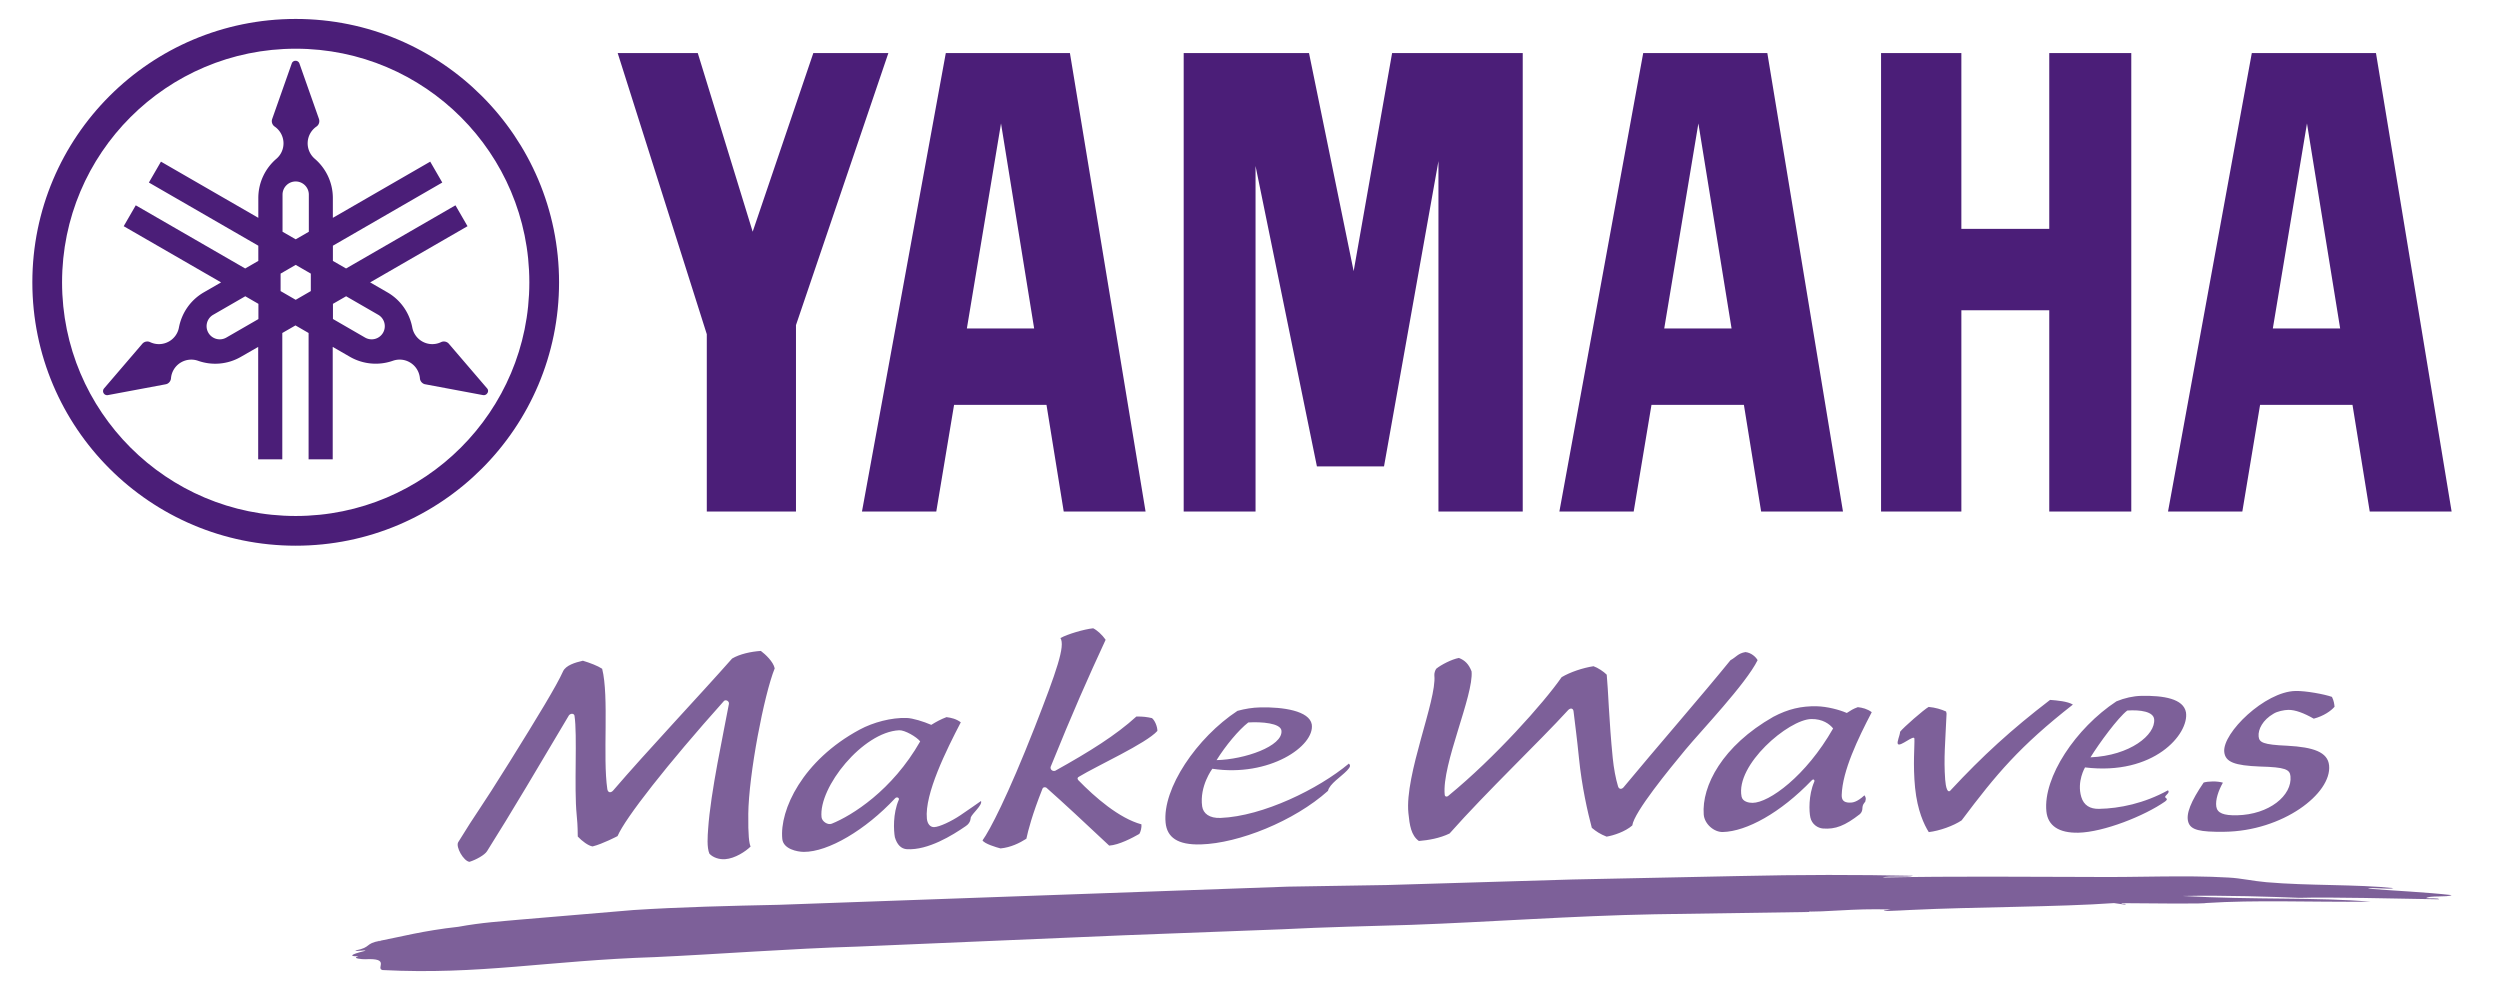 <svg version="1.1" id="logo" xmlns="http://www.w3.org/2000/svg" x="0" y="0" viewBox="0 0 541 216" xml:space="preserve"><style>.st0{fill:#4b1e78}</style><path class="st0" d="M63.99 111.66c-27.92 0-50.56-22.64-50.56-50.56 0-27.93 22.64-50.56 50.56-50.56s50.56 22.64 50.56 50.56-22.64 50.56-50.56 50.56m0-107.56C32.51 4.1 7 29.61 7 61.1c0 31.47 25.52 56.99 56.99 56.99 31.48 0 56.99-25.52 56.99-56.99 0-31.48-25.51-57-56.99-57"/><path class="st0" d="M82.89 72.01A2.847 2.847 0 0179 73.05l-6.95-4.02v-3.28l2.85-1.64 6.95 4.01c1.36.79 1.82 2.53 1.04 3.89m-15.63-9.02l-3.27 1.89-3.27-1.89v-3.78l3.27-1.89 3.27 1.89v3.78zm-6.12-20.87c0-1.57 1.27-2.85 2.84-2.85s2.85 1.27 2.85 2.85v8.03l-2.84 1.64-2.85-1.64v-8.03zm-5.21 26.92l-6.95 4.01a2.847 2.847 0 11-2.85-4.93l6.95-4.01 2.84 1.64v3.29h.01zm49.48 15.01l-8.28-9.66c-.1-.12-.22-.22-.36-.3-.42-.24-.92-.25-1.33-.05-1.26.6-2.79.59-4.09-.16a4.413 4.413 0 01-2.13-3c-.58-3.1-2.46-5.94-5.41-7.63l-3.71-2.14 21.07-12.16-2.61-4.52L74.89 58.1l-2.85-1.64v-3.29L95.71 39.5l-2.61-4.52-21.07 12.16v-4.28c0-3.4-1.52-6.45-3.91-8.5a4.402 4.402 0 01.36-6.97c.38-.26.62-.69.62-1.18 0-.16-.03-.32-.07-.46l-4.23-12c-.12-.35-.45-.6-.84-.6s-.72.25-.83.6l-4.23 12a1.419 1.419 0 00.54 1.64c1.15.79 1.91 2.13 1.91 3.63 0 1.34-.6 2.54-1.54 3.34-2.39 2.05-3.91 5.1-3.91 8.5v4.28L34.83 34.98l-2.61 4.52L55.9 53.17v3.29l-2.84 1.64-23.68-13.67-2.61 4.52 21.07 12.16-3.71 2.14c-2.95 1.7-4.82 4.53-5.41 7.63a4.37 4.37 0 01-2.13 3c-1.31.75-2.83.76-4.1.16-.41-.2-.91-.19-1.33.05-.14.08-.26.18-.36.3l-8.28 9.66c-.24.28-.3.68-.1 1.03.19.33.57.49.93.42l12.5-2.34c.15-.03.3-.08.44-.16.42-.25.67-.67.71-1.13.11-1.39.89-2.71 2.19-3.46 1.16-.66 2.49-.75 3.66-.34 2.97 1.05 6.37.84 9.31-.87l3.71-2.13V99.4h5.22V72.06l2.85-1.64 2.84 1.64V99.4H72V75.07l3.7 2.13a11.2 11.2 0 009.32.87c1.17-.41 2.51-.33 3.66.34 1.3.75 2.07 2.07 2.19 3.46.03.46.29.88.71 1.13.14.08.29.14.44.16l12.5 2.34c.36.07.74-.09.94-.42a.81.81 0 00-.05-1.03m338.05-34.53h-19.02V11.49h-17.38v99.21h17.38V67.14h19.02v43.56h17.75V11.49h-17.75zM176 11.49l-13.12 38.65L151 11.49h-17.33l19.28 60.83v38.38h19.3V70.35l19.99-58.86zm116.93 47.19l-9.66-47.19h-27.12v99.21h15.55V35.92l13.28 65.01h14.52l11.78-66.07v75.84h18.24V11.49h-28.27zm198.91 12.4l7.39-44.37 7.18 44.37h-14.57zm22.32-59.59h-26.87l-18.13 99.21h16.08l3.84-23.09h20l3.73 23.09h17.72l-16.37-99.21zM360.14 71.08l7.39-44.37 7.18 44.37h-14.57zm-4.55-59.59l-18.14 99.21h16.08l3.85-23.09h20l3.73 23.09h17.71l-16.37-99.21h-26.86zM209.23 71.08l7.39-44.37 7.17 44.37h-14.56zm-4.56-59.59l-18.14 99.21h16.08l3.85-23.09h20l3.73 23.09h17.71l-16.37-99.21h-26.86z"/><g fill="#7d6099"><path d="M477.23 195.42c11.18-.71 22.15-.18 35.7-.29-11.25-.99-24.81-.37-40.63-1.24 9.05-.2 19.76.19 25.27.4 7.14-.19 19.92.16 30.2.32.1-.32-1.94-.14-2.74-.25.56-.62 4.65-.14 5.5-.66-5.53-.63-12.19-.93-18.09-1.39.77-.36 4.66.22 5.5-.12-7.85-.85-18.5-.49-27.47-1.28-3.12-.27-5.4-.86-8.24-1.01-9.64-.56-19.52 0-30.25-.13-13.81-.02-29.07-.19-44.56.12 1.08-.41 5.47.02 6.6-.37-12.18-.25-24.22-.25-37.96.06-12.02.25-23.89.49-35.76.74-13.2.4-26.19.78-40.16 1.2-7.01.11-14.33.23-21.47.35-37.09 1.32-73.51 2.62-110.13 3.93-10.48.22-21.41.48-31.44 1.13-7.49.63-16.69 1.41-24.75 2.09-3.71.36-7.95.58-13.17 1.54-7.6.83-12.85 2.25-16.92 3.02.48.16-.98.03 0 0-3.45.64-1.76 1.39-5.36 2.11.1.26 1.86-.13 2.22.04-1.79.45-4.6 1.23-1.55 1.22-1.64.43.88.66 1.46.63 5.61-.3 2.19 1.94 3.74 2.34 21.05 1.08 35.68-2.05 58.93-2.8 13.49-.61 29.07-1.83 43.96-2.28 17.51-.75 39.06-1.66 57.67-2.45 11.22-.42 23-.87 34.05-1.29 9.06-.47 19.91-.72 28-.96 16.88-.6 34.95-1.96 52.69-2.29 12.07-.18 23.33-.35 33.5-.5-.09-.17-1-.1-1.65-.11 5.88.19 10.51-.69 19.22-.43-4.16.58 1.49.24 4.4.1 13.79-.67 31.89-.62 43.93-1.48.7.1 1.5.21 2.2.31.62-.02.31-.15 0-.15h-.55c-.1-.12.21-.14.55-.14 19.13.2 17.56-.03 17.56-.03" fill-rule="evenodd" clip-rule="evenodd"/><path d="M161.93 176.19c-.05 4.57.18 6.31.5 7-1.05 1.04-3.36 2.59-5.53 2.74-1.24.09-2.61-.35-3.38-1.19-.59-1.34-.38-3.92-.28-5.34.53-7.96 3.33-20.74 4.5-27.08.11-.62-.73-1.02-1.09-.61-12.27 13.72-21.34 25.31-23.01 29.22 0 0-3.17 1.68-5.41 2.24-.93-.15-2.25-1.14-3.2-2.14-.02-2.54-.13-3.56-.24-4.74-.58-5.84.18-17.29-.47-21.42-.07-.44-.74-.59-1.19-.09-5.95 10.04-12.71 21.47-17.74 29.43-.53.83-2.35 1.83-3.79 2.29-1.28-.14-3.04-3.26-2.44-4.25 4.15-6.78 4.4-6.57 11.15-17.42 6.04-9.7 10.17-16.49 11.53-19.54.58-1.3 2.61-1.93 4.3-2.31 1.54.47 3.19 1.09 4.17 1.74 1.53 6.07.09 19.14 1.12 26.07.13.75.73.85 1.24.3 7.32-8.54 18.62-20.49 25.76-28.58 1.63-.97 4.07-1.51 6.22-1.65.99.74 2.69 2.32 3 3.77-2.31 5.72-5.62 22.92-5.72 31.56m66.41-9.39c7.48-4.16 13.2-7.75 17.57-11.74 1.45-.03 2.36.11 3.38.34.61.48 1.18 1.82 1.17 2.77-2.39 2.7-13 7.5-16.97 9.91-.37.18-.38.44-.15.74 3.6 3.71 8.86 8.27 13.67 9.57.07.66-.17 1.65-.46 2.07-1.48.85-4.42 2.4-6.52 2.53-5.77-5.41-9.5-8.9-13.59-12.53-.15-.13-.68-.19-.84.2-2.23 5.61-3.12 9.07-3.49 10.84-1.47.94-3.38 1.88-5.59 2.1-.91-.23-3.49-1.01-3.9-1.74 1.57-2.17 5.41-9.5 11.28-24.44 4.8-12.29 6.65-17.65 5.58-19.35 1.59-.86 5.1-1.9 7.08-2.11.82.39 1.92 1.36 2.7 2.49-3.85 8.31-7.06 15.54-11.9 27.5-.13.5.33 1.03.98.85m44.4-13.72c4.9-.11 10.61.73 11.13 3.68.69 4.68-9.19 11.46-21.52 9.6 0 0-2.81 3.74-2.2 8.14.23 1.53 1.55 2.6 3.99 2.5 9.15-.36 21.2-6.27 27.76-11.76.43.44.29.75-.4 1.5-1.25 1.33-3.79 2.88-4.12 4.4-7.34 6.58-19.34 11.35-27.48 11.59-5.13.16-7.35-1.57-7.66-4.69-.74-7.39 6.75-18.42 15.55-24.21 1.61-.44 3.28-.72 4.95-.75m-9.47 11.41c6.01-.13 14.38-3 14.04-6.37-.16-1.64-4.34-1.96-7.18-1.78-2.08 1.61-4.94 5.06-6.86 8.15m101.42-2.21c-3.37 4.07-11.08 13.46-11.46 16.35-1.54 1.35-4.06 2.17-5.56 2.42-1.39-.55-2.23-1.1-3.2-1.91-.89-3.36-2.17-8.94-2.78-15.1-.48-4.76-.82-7.08-1.16-10-.03-.7-.55-.94-1.12-.44-6.44 7.05-17.64 17.65-25.72 26.77-2.12 1.03-4.61 1.46-6.64 1.62-1.68-1.2-2.01-3.41-2.27-6.04-.83-8.3 6.15-24.42 5.62-29.75-.05-.49.15-1.14.41-1.49 1.03-.84 3.36-2.05 4.9-2.33 1.31.51 2.14 1.35 2.74 2.9.25 2.55-1.36 7.6-2.96 12.82-1.6 5.22-3.18 10.6-2.85 13.89.04.41.47.56.88.14 9.89-8.1 20.56-20.01 24.42-25.59 1.86-1.1 4.56-2.01 6.9-2.37.92.31 2.24 1.19 2.86 1.83.32 3.2.48 9.83 1.3 18.04.22 2.22.66 4.54 1.14 6.1.19.69.77.7 1.17.27 6.87-8.3 17.25-20.23 23.17-27.54 1.27-.69 1.6-1.48 3.24-1.76 1.24.14 2.22 1.02 2.63 1.75-2.51 5.11-12.29 15.35-15.66 19.42m56.55-7.85c-.27 6.26-.64 9.6-.3 14.28.05.66.18 1.67.41 2.13.17.41.49.57.8.14 6.87-7.39 13.1-13.09 21.49-19.52 1.49.11 3.79.31 4.94 1.01-11.54 9.04-16.55 15.02-24.08 25.06-1.78 1.19-4.77 2.26-7.11 2.54-1-1.59-2.46-4.65-2.96-9.58-.5-5.01-.07-9.26-.15-10.65-.05-.94-3.08 1.84-3.57 1.17-.29-.4.43-1.82.48-2.66.69-.92 5.18-4.83 6.17-5.37 1.46.13 2.73.52 3.78.99l.1.46zm83.4-3.62c.43.85.51 1.62.56 2.13-.73.87-2.35 2.02-4.5 2.58-2.11-1.2-4.01-1.93-5.52-1.9-.92.02-2.37.31-3.19.83-2.31 1.33-3.37 3.38-3.22 4.92.13 1.28.88 1.78 6.24 2.01 5.6.31 8.72 1.35 9.01 4.26.61 6.07-10.02 14.22-22.71 14.36-5.29.06-7.21-.39-7.75-2.06-.58-1.79.56-4.55 3.32-8.6.97-.28 2.87-.35 4.16.03-.96 1.69-1.66 3.72-1.43 5.19.22 1.4 1.59 1.93 4.48 1.87 6.95-.15 11.99-4.28 11.57-8.47-.14-1.45-1.12-1.94-6.59-2.08-5.48-.22-7.52-.95-7.74-3.17-.41-4.1 8.8-13.04 15.4-13.18 2.2-.06 6.34.71 7.91 1.28m-104.99 3.48c1.05-.65 1.21-.82 2.39-1.26 1.02.12 2.04.37 3.01 1.09-3 5.74-6.34 12.7-6.5 17.9-.04 1.16.49 1.62 1.6 1.67.74.03 1.66-.07 3.32-1.58.1.11.37.56.27.93-.16.56.04.29-.27.66-.81.98-.06 1.51-.95 2.45-3.28 2.56-5.34 3.35-8.04 3.14-1.1-.09-2.39-.89-2.72-2.41-.27-1.21-.43-4.78.84-7.69.17-.36-.13-.74-.54-.32-6.77 7.05-14.11 11.05-19.24 11.18-1.89.05-3.97-1.72-4.13-3.79-.46-6.16 4.01-14.85 15.06-21.14 3.2-1.69 6.08-2.36 9.43-2.28 2.23.06 4.84.74 6.47 1.45m-22.77 18.1c.22 1.1 1.59 1.36 2.37 1.35 3.56-.01 11.56-5.77 17.44-16.1-.77-.97-2.3-2.08-4.72-2.04-4.93.1-16.45 9.91-15.09 16.79m86.44-21.8c4.9-.11 9.21.62 9.73 3.58.69 4.68-6.94 13.71-21.85 11.9 0 0-1.81 3.03-.81 6.39.54 1.82 1.91 2.62 3.84 2.58 4.45-.08 9.8-1.19 14.91-4.01.58.48-.64 1.1-.6 1.44.04.32.82.32.01.96-4.48 3.14-13.33 6.65-18.78 6.77-4.23.09-6.62-1.51-6.93-4.62-.74-7.39 6.37-18.02 15.16-23.81 1.8-.74 3.65-1.14 5.32-1.18m-10.94 13.3c8.59-.38 14.12-4.88 13.78-8.25-.16-1.64-2.97-2.07-5.82-1.88-2.06 1.6-6.04 7.04-7.96 10.13m-244.53 12.52c-1.94 1.31-4.56 2.55-5.71 2.58-.8.02-1.44-.65-1.56-1.83-.53-5.33 4.26-14.93 7.34-20.85-.99-.74-2.05-.99-3.1-1.12-1.22.46-2.21 1-3.29 1.67-1.68-.73-4.03-1.45-5.31-1.49-3.29-.11-7.22.92-10.19 2.52-12.37 6.66-17.36 17.4-16.74 23.66.22 2.2 3.26 2.79 4.65 2.8 5.28.03 13.36-4.73 19.77-11.6.42-.43.97-.04.79.33-1.31 3-1.11 6.66-.85 8.09.47 1.62 1.35 2.52 2.61 2.6 4.57.26 9.85-3 12.75-5.01 1.12-.73 1.05-1.82 1.05-1.82.29-.88 2.61-2.72 2.23-3.6 0-.01-3.36 2.37-4.44 3.07m-27.86 1.84c-.86.35-2.11-.48-2.21-1.41-.66-6.48 8.94-18.43 16.8-18.81 1.2-.06 3.76 1.41 4.55 2.41-6.06 10.64-14.79 16.06-19.14 17.81"/></g></svg>